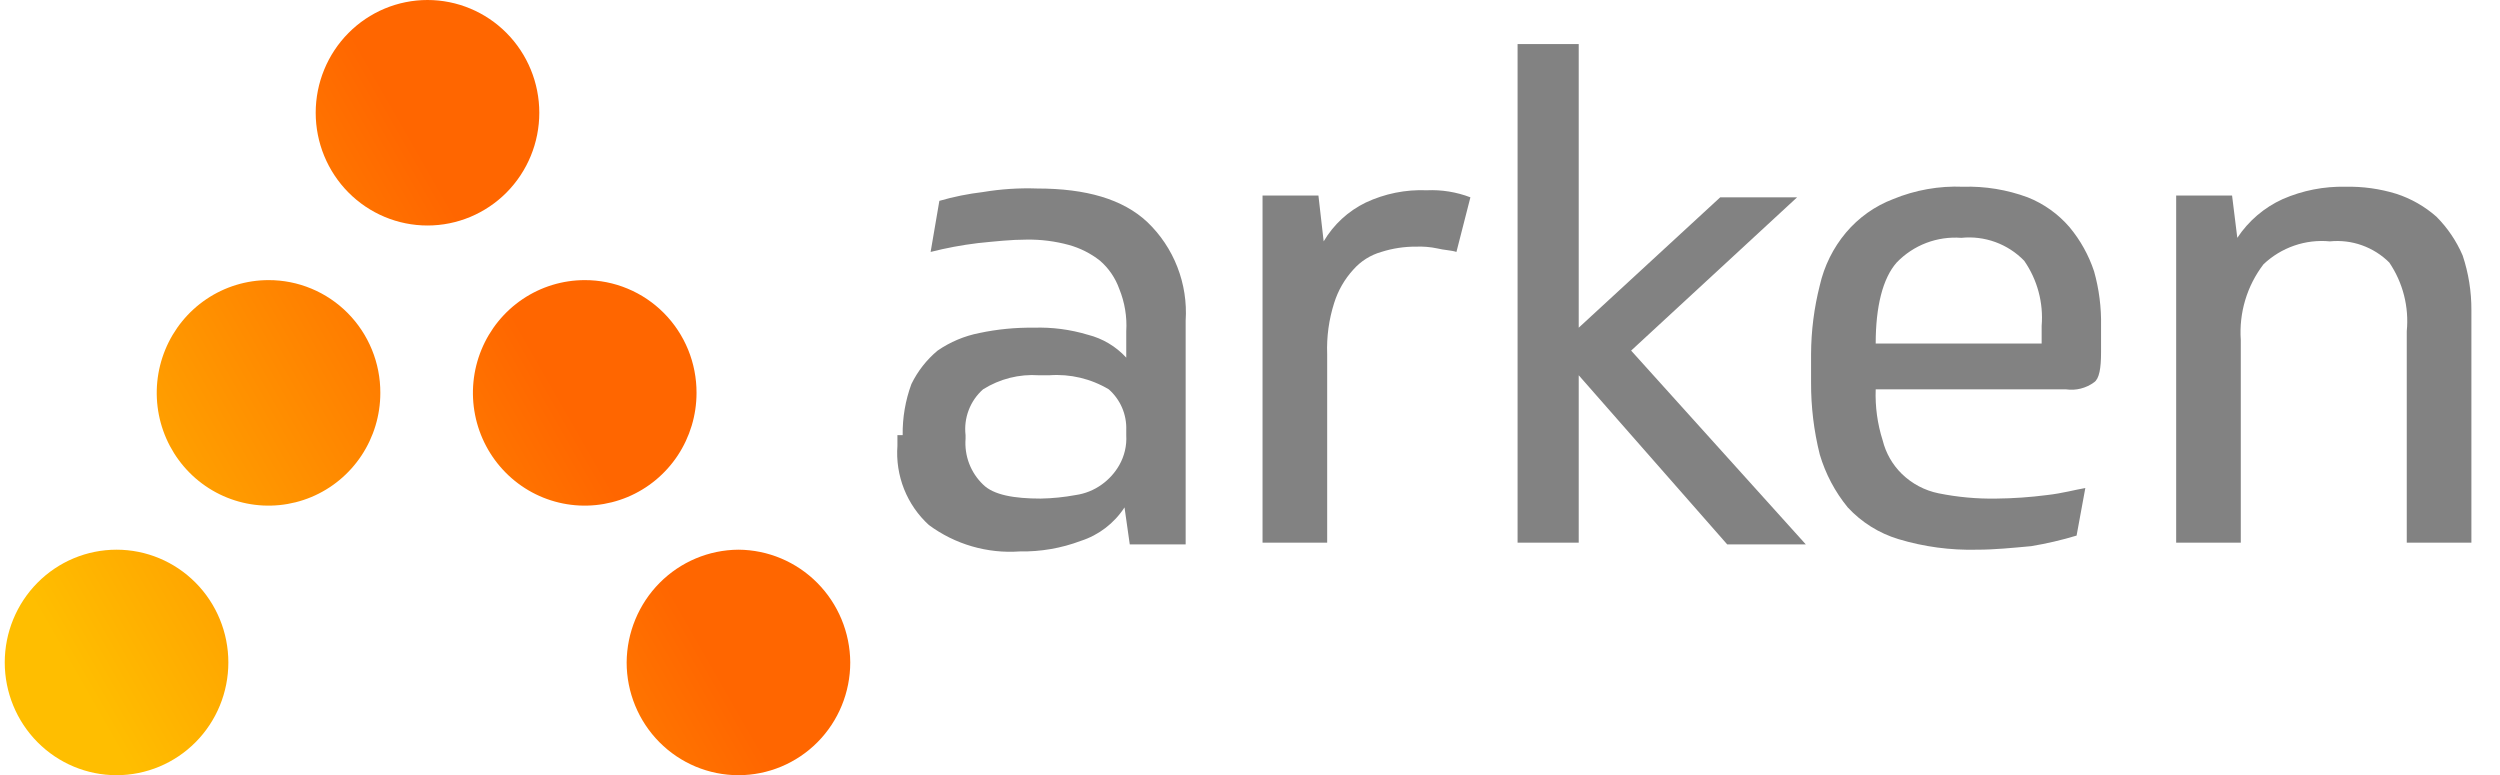 <?xml version="1.0" encoding="UTF-8"?> <svg xmlns="http://www.w3.org/2000/svg" width="129" height="40" viewBox="0 0 129 40" fill="none"><g clip-path="url(#clip0_3991_29280)"><path d="M46.578 22.454C46.565 21.555 46.718 20.661 47.028 19.818C47.352 19.152 47.813 18.563 48.38 18.091C49.032 17.642 49.769 17.333 50.544 17.182C51.462 16.988 52.4 16.896 53.338 16.909C54.283 16.877 55.227 17 56.132 17.273C56.893 17.464 57.583 17.874 58.115 18.454V17.091C58.16 16.346 58.036 15.6 57.755 14.909C57.554 14.346 57.213 13.845 56.763 13.454C56.282 13.075 55.73 12.797 55.141 12.636C54.436 12.445 53.708 12.353 52.977 12.364C52.166 12.364 51.355 12.454 50.454 12.545C49.633 12.645 48.821 12.796 48.02 13L48.471 10.364C49.208 10.151 49.962 9.999 50.724 9.909C51.647 9.755 52.583 9.694 53.518 9.727C56.042 9.727 57.935 10.273 59.197 11.454C59.879 12.104 60.41 12.897 60.752 13.777C61.095 14.657 61.241 15.602 61.18 16.545V28.091H58.296L58.025 26.182C57.493 27.001 56.697 27.611 55.772 27.909C54.764 28.289 53.693 28.474 52.617 28.454C50.944 28.573 49.283 28.09 47.93 27.091C47.368 26.578 46.931 25.944 46.649 25.235C46.368 24.526 46.251 23.761 46.307 23V22.454H46.578ZM49.823 22.636C49.79 23.073 49.853 23.512 50.009 23.921C50.165 24.329 50.409 24.698 50.724 25C51.265 25.545 52.346 25.727 53.699 25.727C54.303 25.716 54.906 25.655 55.501 25.545C55.989 25.476 56.453 25.289 56.853 25C57.222 24.736 57.53 24.395 57.755 24C58.022 23.531 58.147 22.994 58.115 22.454V22.182C58.128 21.788 58.054 21.396 57.898 21.034C57.742 20.673 57.508 20.35 57.214 20.091C56.29 19.539 55.221 19.286 54.149 19.364H53.608C52.595 19.294 51.586 19.548 50.724 20.091C50.395 20.382 50.142 20.749 49.985 21.161C49.828 21.572 49.772 22.016 49.823 22.454V22.636Z" fill="#828282"></path><path d="M75.152 13C74.882 12.909 74.521 12.909 74.161 12.818C73.805 12.743 73.442 12.713 73.079 12.727C72.468 12.722 71.859 12.814 71.276 13C70.719 13.158 70.219 13.473 69.834 13.909C69.38 14.404 69.042 14.994 68.842 15.636C68.571 16.488 68.449 17.38 68.482 18.273V28H65.147V10.091H68.031L68.301 12.455C68.812 11.588 69.565 10.893 70.465 10.455C71.451 9.991 72.533 9.773 73.62 9.818C74.388 9.783 75.154 9.907 75.873 10.182L75.152 13Z" fill="#828282"></path><path d="M81.462 19.364V28H78.307V2.273H81.462V16.909L88.763 10.182H92.73L84.166 18.091L93.18 28.091H89.124L81.462 19.364Z" fill="#828282"></path><path d="M96.786 20.091C96.754 20.984 96.876 21.876 97.147 22.727C97.311 23.385 97.654 23.983 98.138 24.455C98.661 24.963 99.318 25.311 100.031 25.455C101.01 25.653 102.007 25.744 103.006 25.727C103.88 25.718 104.753 25.658 105.62 25.546C106.431 25.455 107.062 25.273 107.603 25.182L107.152 27.636C106.383 27.869 105.6 28.051 104.808 28.182C103.817 28.273 102.916 28.364 102.014 28.364C100.642 28.399 99.273 28.215 97.958 27.818C96.958 27.516 96.056 26.951 95.344 26.182C94.687 25.379 94.197 24.452 93.901 23.455C93.596 22.236 93.445 20.984 93.451 19.727V18.273C93.456 17.077 93.607 15.886 93.901 14.727C94.129 13.722 94.593 12.787 95.254 12C95.907 11.226 96.745 10.632 97.687 10.273C98.83 9.802 100.06 9.585 101.293 9.636C102.429 9.602 103.561 9.787 104.628 10.182C105.463 10.513 106.205 11.043 106.792 11.727C107.35 12.398 107.778 13.169 108.054 14C108.312 14.916 108.433 15.866 108.414 16.818V18.182C108.414 19 108.324 19.546 108.054 19.727C107.638 20.033 107.121 20.163 106.611 20.091H96.786ZM101.203 12.273C100.588 12.226 99.971 12.316 99.395 12.535C98.819 12.755 98.297 13.1 97.868 13.546C97.147 14.364 96.786 15.818 96.786 17.727H105.349V16.818C105.448 15.625 105.129 14.435 104.448 13.455C104.03 13.024 103.521 12.695 102.959 12.49C102.397 12.286 101.797 12.211 101.203 12.273Z" fill="#828282"></path><path d="M112.29 28V10.091H115.175L115.445 12.273C116.025 11.397 116.837 10.704 117.789 10.273C118.812 9.827 119.919 9.61 121.034 9.636C121.919 9.617 122.801 9.74 123.648 10C124.412 10.248 125.117 10.65 125.721 11.182C126.293 11.757 126.751 12.435 127.073 13.182C127.376 14.09 127.528 15.042 127.524 16V28H124.189V17.091C124.311 15.839 123.992 14.584 123.287 13.546C122.887 13.148 122.405 12.845 121.875 12.656C121.346 12.467 120.782 12.399 120.223 12.455C119.601 12.395 118.974 12.469 118.384 12.673C117.793 12.877 117.252 13.205 116.797 13.636C115.944 14.75 115.527 16.142 115.625 17.546V28H112.29Z" fill="#828282"></path><path d="M27.828 5.818C27.828 7.361 27.22 8.841 26.139 9.932C25.057 11.023 23.589 11.636 22.059 11.636C20.529 11.636 19.062 11.023 17.98 9.932C16.898 8.841 16.29 7.361 16.29 5.818C16.29 4.275 16.898 2.795 17.98 1.704C19.062 0.613 20.529 0 22.059 0C23.589 0 25.057 0.613 26.139 1.704C27.22 2.795 27.828 4.275 27.828 5.818ZM13.856 14.454C12.715 14.454 11.6 14.796 10.651 15.435C9.703 16.074 8.963 16.983 8.527 18.046C8.09 19.109 7.976 20.279 8.198 21.408C8.421 22.536 8.97 23.573 9.777 24.387C10.584 25.201 11.612 25.755 12.731 25.979C13.85 26.204 15.01 26.088 16.064 25.648C17.118 25.208 18.019 24.462 18.653 23.505C19.287 22.548 19.625 21.424 19.625 20.273C19.628 19.508 19.48 18.75 19.191 18.043C18.902 17.336 18.477 16.694 17.941 16.153C17.405 15.613 16.768 15.184 16.067 14.893C15.366 14.601 14.615 14.452 13.856 14.454ZM30.172 14.454C29.031 14.454 27.916 14.796 26.967 15.435C26.018 16.074 25.279 16.983 24.842 18.046C24.405 19.109 24.291 20.279 24.514 21.408C24.736 22.536 25.286 23.573 26.093 24.387C26.899 25.201 27.927 25.755 29.046 25.979C30.166 26.204 31.325 26.088 32.38 25.648C33.434 25.208 34.335 24.462 34.969 23.505C35.602 22.548 35.941 21.424 35.941 20.273C35.943 19.508 35.796 18.75 35.507 18.043C35.218 17.336 34.793 16.694 34.257 16.153C33.72 15.613 33.083 15.184 32.382 14.893C31.681 14.601 30.93 14.452 30.172 14.454ZM6.014 28.364C4.484 28.364 3.017 28.977 1.935 30.068C0.853 31.159 0.245 32.639 0.245 34.182C0.245 35.725 0.853 37.205 1.935 38.296C3.017 39.387 4.484 40 6.014 40C7.544 40 9.012 39.387 10.093 38.296C11.175 37.205 11.783 35.725 11.783 34.182C11.783 32.639 11.175 31.159 10.093 30.068C9.012 28.977 7.544 28.364 6.014 28.364ZM38.104 28.364C36.577 28.373 35.115 28.989 34.035 30.078C32.956 31.167 32.345 32.642 32.335 34.182C32.335 35.725 32.943 37.205 34.025 38.296C35.107 39.387 36.574 40 38.104 40C39.634 40 41.102 39.387 42.184 38.296C43.266 37.205 43.873 35.725 43.873 34.182C43.864 32.642 43.253 31.167 42.173 30.078C41.093 28.989 39.631 28.373 38.104 28.364Z" fill="url(#paint0_linear_3991_29280)"></path></g><defs><linearGradient id="paint0_linear_3991_29280" x1="0.957" y1="36.955" x2="35.301" y2="17.298" gradientUnits="userSpaceOnUse"><stop offset="0.09" stop-color="#FFBE00"></stop><stop offset="0.82" stop-color="#FF6600"></stop></linearGradient><clipPath id="clip0_3991_29280"><rect width="128" height="40" fill="white" transform="translate(0.245)"></rect></clipPath></defs></svg> 